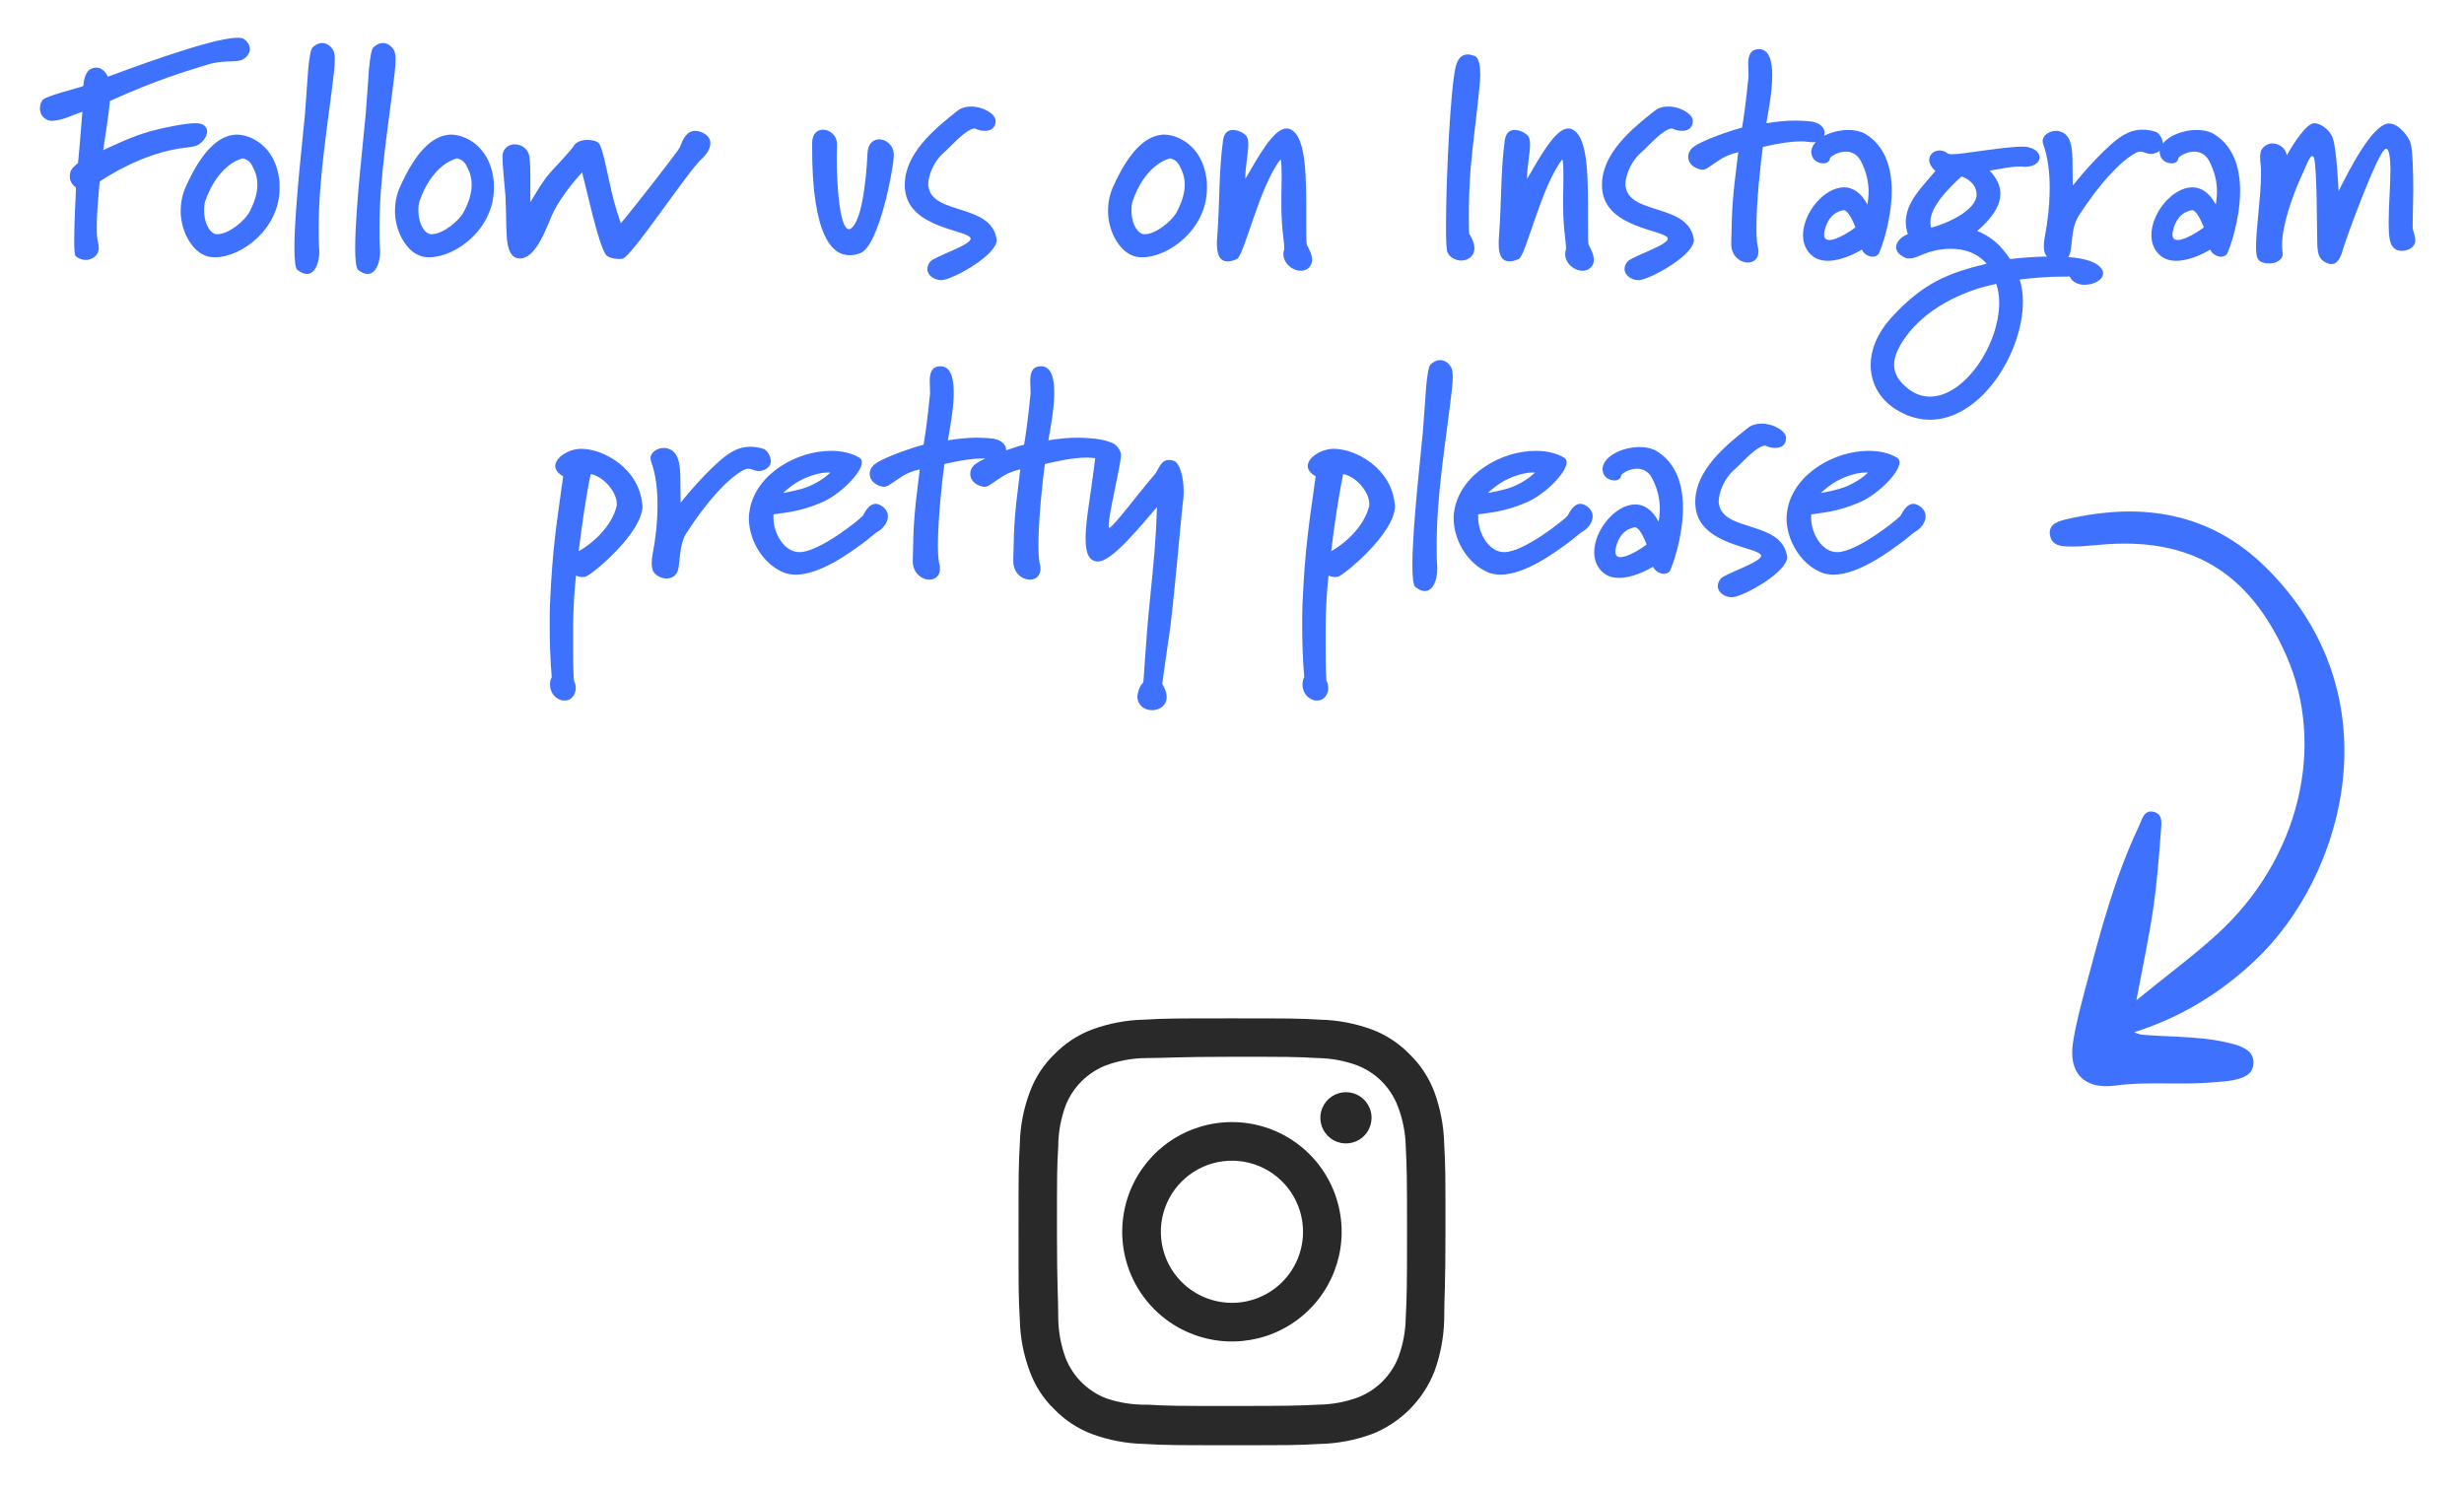 <svg width="202" height="122" viewBox="0 0 202 122" fill="none" xmlns="http://www.w3.org/2000/svg">
<path d="M20.483 4.008C20.483 4.392 20.22 4.752 19.788 4.92C19.14 5.16 18.276 4.872 16.835 5.352C15.18 5.88 12.995 6.48 9.011 8.28C8.891 9.624 8.651 10.968 8.459 12.312C9.323 11.904 10.908 11.16 12.275 10.776C13.62 10.416 15.204 10.104 16.044 10.104C16.331 10.104 16.523 10.152 16.643 10.224C16.884 10.368 16.98 10.584 16.98 10.776C16.98 11.28 16.476 11.808 16.091 11.952C15.78 12.048 15.467 12.072 15.132 12.12C12.755 12.384 10.116 13.584 8.171 14.88C8.123 15.432 7.931 17.352 7.931 18.672C7.931 18.936 7.931 19.2 7.955 19.416C7.979 19.704 8.099 20.016 8.099 20.328C8.099 20.52 8.051 20.712 7.907 20.904C7.691 21.168 7.355 21.312 7.019 21.312C6.707 21.312 6.419 21.192 6.203 21C6.107 20.904 6.083 20.352 6.083 19.632C6.083 18.12 6.227 15.864 6.227 15.384C6.011 15.216 5.723 14.928 5.723 14.496C5.723 13.896 5.987 13.728 6.395 13.368C6.539 11.976 6.635 10.56 6.755 9.168C5.987 9.408 5.075 9.912 4.163 9.912C3.515 9.792 3.275 9.336 3.275 8.88C3.275 8.64 3.347 8.376 3.491 8.208C3.707 7.872 6.251 7.272 6.827 7.056C6.851 6.648 6.995 5.832 7.475 5.64C7.619 5.568 7.763 5.544 7.883 5.544C8.363 5.544 8.675 5.928 8.843 6.288C9.923 5.904 17.267 3.096 19.476 3.096C19.715 3.096 19.884 3.12 19.98 3.192C20.316 3.408 20.483 3.72 20.483 4.008ZM21.1 15.144C21.1 14.736 21.028 14.328 20.836 13.92C20.596 13.392 20.452 13.128 19.9 12.984C19.492 13.08 17.812 13.68 16.828 16.488C16.756 16.704 16.732 16.968 16.732 17.256C16.732 18.072 17.044 18.96 17.62 19.176C17.692 19.2 17.788 19.2 17.86 19.2C18.7 19.2 20.068 18.144 20.476 17.328C20.86 16.584 21.1 15.864 21.1 15.144ZM22.924 15.408C22.924 18.816 19.756 21.096 17.62 21.096C17.236 21.096 16.9 21.024 16.612 20.856C15.7 20.4 14.812 18.96 14.812 17.28C14.812 16.656 14.932 15.984 15.22 15.336C16.516 12.432 17.884 11.136 19.3 11.04H19.42C20.5 11.04 22.492 11.904 22.876 14.592C22.924 14.856 22.924 15.144 22.924 15.408ZM27.448 4.872C27.448 5.136 27.424 5.496 27.376 5.952C26.896 10.104 26.128 14.448 26.128 18.672C26.128 19.296 26.128 19.896 26.176 20.52V20.688C26.176 21.504 25.84 22.464 25.168 22.464C24.928 22.464 24.688 22.368 24.376 22.128C24.208 21.984 24.136 21.312 24.136 20.328C24.136 17.112 24.904 10.584 25 9.36C25.12 7.872 25.192 6.624 25.264 5.712C25.36 4.656 25.48 4.032 25.624 3.888C25.792 3.72 26.08 3.528 26.416 3.528C26.68 3.528 26.968 3.648 27.232 3.984C27.376 4.176 27.448 4.392 27.448 4.872ZM32.429 4.872C32.429 5.136 32.405 5.496 32.357 5.952C31.877 10.104 31.109 14.448 31.109 18.672C31.109 19.296 31.109 19.896 31.157 20.52V20.688C31.157 21.504 30.821 22.464 30.149 22.464C29.909 22.464 29.669 22.368 29.357 22.128C29.189 21.984 29.117 21.312 29.117 20.328C29.117 17.112 29.885 10.584 29.981 9.36C30.101 7.872 30.173 6.624 30.245 5.712C30.341 4.656 30.461 4.032 30.605 3.888C30.773 3.72 31.061 3.528 31.397 3.528C31.661 3.528 31.949 3.648 32.213 3.984C32.357 4.176 32.429 4.392 32.429 4.872ZM38.668 15.144C38.668 14.736 38.596 14.328 38.404 13.92C38.164 13.392 38.02 13.128 37.468 12.984C37.06 13.08 35.38 13.68 34.396 16.488C34.324 16.704 34.3 16.968 34.3 17.256C34.3 18.072 34.612 18.96 35.188 19.176C35.26 19.2 35.356 19.2 35.428 19.2C36.268 19.2 37.636 18.144 38.044 17.328C38.428 16.584 38.668 15.864 38.668 15.144ZM40.492 15.408C40.492 18.816 37.324 21.096 35.188 21.096C34.804 21.096 34.468 21.024 34.18 20.856C33.268 20.4 32.38 18.96 32.38 17.28C32.38 16.656 32.5 15.984 32.788 15.336C34.084 12.432 35.452 11.136 36.868 11.04H36.988C38.068 11.04 40.06 11.904 40.444 14.592C40.492 14.856 40.492 15.144 40.492 15.408ZM58.238 11.736C58.238 12.192 57.926 12.672 57.518 13.032C56.414 14.016 51.806 21.024 51.038 21.216C50.99 21.216 50.894 21.24 50.798 21.24C50.39 21.24 49.79 21.12 49.646 20.856C49.022 19.872 48.134 15.744 47.726 14.136C47.054 14.832 45.974 16.2 45.398 17.328C44.918 18.24 44.078 21.192 42.614 21.192C42.014 21.192 41.654 20.664 41.558 19.608C41.486 18.792 41.51 17.592 41.438 16.056C41.414 15.648 41.198 13.704 41.198 12.864C41.198 12.696 41.222 12.576 41.246 12.504C41.39 12.048 41.798 11.832 42.206 11.832C42.758 11.832 43.334 12.216 43.406 12.888C43.478 13.464 43.478 14.064 43.478 14.64V16.584C43.934 15.84 44.486 14.832 45.182 14.064C45.638 13.56 46.766 12.408 47.078 11.904C47.27 11.616 47.726 11.472 48.158 11.472C48.494 11.472 48.83 11.544 49.046 11.688C49.406 11.952 49.862 14.616 50.006 15.12C50.222 16.104 50.39 16.824 50.894 18.312C52.19 16.776 55.718 12.216 55.742 12.072C55.958 11.448 56.294 10.728 56.99 10.728C57.158 10.728 57.374 10.776 57.59 10.872C58.046 11.088 58.238 11.4 58.238 11.736ZM73.276 12.696C73.276 13.704 72.076 20.208 70.516 20.76C70.204 20.88 69.916 20.928 69.652 20.928C66.652 20.928 66.58 14.232 66.58 12V11.712C66.58 10.968 67.012 10.632 67.468 10.632C68.02 10.632 68.62 11.088 68.62 11.856C68.62 12.144 68.596 12.504 68.596 12.888C68.596 15.216 68.836 18.792 69.604 18.792C69.676 18.792 69.772 18.744 69.892 18.624C70.876 17.592 71.092 13.176 71.116 12.6C71.14 11.784 71.596 11.424 72.076 11.424C72.652 11.424 73.276 11.928 73.276 12.696ZM81.712 19.68C81.712 20.904 78.256 22.848 77.248 22.968H77.152C76.6 22.968 76.024 22.584 76.024 22.056C76.024 21.864 76.096 21.672 76.24 21.48C76.528 21.048 79.6 20.112 79.576 19.56C79.456 18.84 74.536 18.768 74.2 15.576C74.176 15.432 74.176 15.288 74.176 15.144C74.176 12.624 76.552 10.608 78.448 9.12C78.784 8.832 79.216 8.736 79.624 8.736C80.584 8.736 81.544 9.312 81.616 9.84V9.96C81.616 10.368 81.352 10.728 80.752 10.728C80.368 10.728 80.224 10.656 79.912 10.536C79.192 10.56 77.992 11.976 77.44 12.456C76.432 13.32 76.096 14.52 76.096 15.144C76.096 15.216 76.096 15.264 76.12 15.336C76.504 17.664 81.328 16.656 81.712 19.68ZM97.124 15.144C97.124 14.736 97.052 14.328 96.86 13.92C96.62 13.392 96.476 13.128 95.924 12.984C95.516 13.08 93.836 13.68 92.852 16.488C92.78 16.704 92.756 16.968 92.756 17.256C92.756 18.072 93.068 18.96 93.644 19.176C93.716 19.2 93.812 19.2 93.884 19.2C94.724 19.2 96.092 18.144 96.5 17.328C96.884 16.584 97.124 15.864 97.124 15.144ZM98.948 15.408C98.948 18.816 95.78 21.096 93.644 21.096C93.26 21.096 92.924 21.024 92.636 20.856C91.724 20.4 90.836 18.96 90.836 17.28C90.836 16.656 90.956 15.984 91.244 15.336C92.54 12.432 93.908 11.136 95.324 11.04H95.444C96.524 11.04 98.516 11.904 98.9 14.592C98.948 14.856 98.948 15.144 98.948 15.408ZM107.566 21.312C107.566 21.552 107.47 21.816 107.23 22.008C107.062 22.152 106.846 22.2 106.63 22.2C105.958 22.2 105.214 21.6 105.214 20.832C105.214 20.688 105.238 20.568 105.286 20.424V20.328C105.286 20.064 105.19 19.392 105.19 19.296C105.118 18.696 105.046 17.88 105.046 16.752V16.152C105.046 15.984 105.07 15.192 105.07 14.448C105.07 13.728 105.046 13.08 104.974 13.08C103.222 15.312 101.998 21 101.398 21.24C101.086 21.384 100.846 21.432 100.654 21.432C99.91 21.432 99.766 20.736 99.766 19.992C99.766 19.776 99.766 19.584 99.79 19.392C100.006 16.536 99.91 14.064 100.27 11.472C100.366 10.848 100.702 10.656 101.086 10.656C101.494 10.656 101.95 10.896 102.166 11.136C102.286 11.28 102.334 11.52 102.334 11.832C102.334 12.576 102.094 13.68 102.094 14.496V14.664C103.03 13.08 104.374 10.536 105.454 10.536H105.574C106.846 10.8 107.086 13.248 107.086 16.68V18.528C107.086 19.224 107.086 19.896 107.134 20.064C107.326 20.424 107.566 20.88 107.566 21.312ZM121.352 6.144C121.352 6.456 121.328 6.816 121.28 7.2C121.064 9.504 120.752 11.616 120.56 13.848C120.464 15.12 120.416 16.464 120.416 17.76C120.416 18.216 120.416 18.696 120.44 19.152C120.752 19.632 120.872 20.04 120.872 20.352C120.872 21.024 120.344 21.36 119.792 21.36C119.336 21.36 118.856 21.12 118.664 20.688C118.568 20.496 118.544 19.68 118.544 18.504C118.544 14.736 118.904 7.272 119.336 5.472C119.48 4.92 119.744 4.464 120.32 4.464C120.488 4.464 120.68 4.512 120.896 4.584C121.208 4.704 121.352 5.304 121.352 6.144ZM130.665 21.312C130.665 21.552 130.569 21.816 130.329 22.008C130.161 22.152 129.945 22.2 129.729 22.2C129.057 22.2 128.313 21.6 128.313 20.832C128.313 20.688 128.337 20.568 128.385 20.424V20.328C128.385 20.064 128.289 19.392 128.289 19.296C128.217 18.696 128.145 17.88 128.145 16.752V16.152C128.145 15.984 128.169 15.192 128.169 14.448C128.169 13.728 128.145 13.08 128.073 13.08C126.321 15.312 125.097 21 124.497 21.24C124.185 21.384 123.945 21.432 123.753 21.432C123.009 21.432 122.865 20.736 122.865 19.992C122.865 19.776 122.865 19.584 122.889 19.392C123.105 16.536 123.009 14.064 123.369 11.472C123.465 10.848 123.801 10.656 124.185 10.656C124.593 10.656 125.049 10.896 125.265 11.136C125.385 11.28 125.433 11.52 125.433 11.832C125.433 12.576 125.193 13.68 125.193 14.496V14.664C126.129 13.08 127.473 10.536 128.553 10.536H128.673C129.945 10.8 130.185 13.248 130.185 16.68V18.528C130.185 19.224 130.185 19.896 130.233 20.064C130.425 20.424 130.665 20.88 130.665 21.312ZM138.868 19.68C138.868 20.904 135.412 22.848 134.404 22.968H134.308C133.756 22.968 133.18 22.584 133.18 22.056C133.18 21.864 133.252 21.672 133.396 21.48C133.684 21.048 136.756 20.112 136.732 19.56C136.612 18.84 131.692 18.768 131.356 15.576C131.332 15.432 131.332 15.288 131.332 15.144C131.332 12.624 133.708 10.608 135.604 9.12C135.94 8.832 136.372 8.736 136.78 8.736C137.74 8.736 138.7 9.312 138.772 9.84V9.96C138.772 10.368 138.508 10.728 137.908 10.728C137.524 10.728 137.38 10.656 137.068 10.536C136.348 10.56 135.148 11.976 134.596 12.456C133.588 13.32 133.252 14.52 133.252 15.144C133.252 15.216 133.252 15.264 133.276 15.336C133.66 17.664 138.484 16.656 138.868 19.68ZM149.584 10.896C149.584 11.304 149.248 11.664 148.648 11.664C148.336 11.664 148 11.592 147.808 11.592C146.488 11.592 145.408 11.856 144.52 12.048C144.328 13.392 143.992 16.608 143.992 18.672C143.992 19.296 144.016 19.824 144.088 20.16C144.136 20.328 144.16 20.472 144.16 20.616C144.16 21.24 143.752 21.528 143.296 21.528C142.672 21.528 141.928 21 141.928 20.016V19.896C141.976 18.864 141.928 17.424 142.192 15.072C142.336 13.728 142.432 13.176 142.504 12.48C141.28 12.792 141.088 13.056 140.056 13.728C139.912 13.824 139.744 13.92 139.552 13.92C139.504 13.92 139.456 13.92 139.408 13.896C138.736 13.752 138.4 13.296 138.4 12.864C138.4 12.552 138.544 12.264 138.832 12.048C139.552 11.496 141.952 10.68 142.816 10.464C142.912 9.912 143.152 8.304 143.344 6.288V6.12C143.344 5.88 143.32 5.568 143.32 5.256C143.32 4.632 143.44 4.032 144.208 4.032C145.048 4.032 145.288 5.016 145.288 6.192C145.288 7.656 144.904 9.456 144.808 10.104C145.696 9.96 146.44 9.888 147.232 9.888C147.544 9.888 147.88 9.912 148.24 9.936C149.176 9.984 149.584 10.464 149.584 10.896ZM152.109 18.648C151.941 18.192 151.509 17.232 151.149 17.232C150.285 17.376 149.901 17.976 149.685 18.552C149.589 18.84 149.541 19.056 149.541 19.224C149.541 19.56 149.709 19.68 149.973 19.68C150.597 19.68 151.701 18.96 152.109 18.648ZM155.085 15.648C155.085 18.048 154.221 20.424 154.005 20.832C153.885 20.976 153.717 21.048 153.525 21.048C153.165 21.048 152.781 20.808 152.637 20.472C152.061 20.808 150.909 21.384 149.853 21.384C149.301 21.384 148.797 21.24 148.389 20.808C147.981 20.376 147.813 19.848 147.813 19.272C147.813 17.472 149.541 15.36 151.173 15.36C151.869 15.36 152.565 15.768 153.093 16.776C153.141 16.464 153.189 16.104 153.189 15.696C153.189 15 153.045 14.16 152.565 13.224C152.253 12.624 151.773 12.432 151.317 12.432C150.669 12.432 150.045 12.84 150.021 12.984C149.997 13.248 149.757 13.392 149.469 13.392C149.037 13.392 148.533 13.104 148.509 12.576C148.509 12.552 148.485 12.528 148.485 12.504C148.485 11.424 150.117 10.656 151.533 10.656C152.037 10.656 152.517 10.752 152.901 10.968C154.581 11.976 155.085 13.824 155.085 15.648ZM163.895 24.816C163.895 24.288 163.823 23.76 163.655 23.28C162.623 23.472 158.855 24.384 156.503 27.264C155.687 28.296 155.279 29.16 155.279 29.904C155.279 30.672 155.687 31.296 156.431 31.872C157.007 32.328 157.607 32.52 158.231 32.52C161.039 32.52 163.895 28.296 163.895 24.816ZM162.047 15.936C161.999 14.952 161.111 14.568 160.799 14.472C160.055 15.144 159.479 15.768 159.071 16.296C158.663 16.872 158.255 17.496 158.255 18.192C158.255 18.336 158.279 18.504 158.303 18.672C159.479 18.384 162.047 17.28 162.047 15.936ZM172.415 22.416C172.415 22.944 171.647 23.352 170.903 23.352C170.399 23.352 169.895 23.16 169.679 22.68H169.079C167.903 22.68 166.751 22.776 165.575 22.92C165.743 23.472 165.839 24.096 165.839 24.72C165.839 28.968 162.383 34.416 158.231 34.416C157.295 34.416 156.359 34.152 155.399 33.552C154.103 32.736 153.359 31.416 153.359 29.928C153.359 28.704 153.863 27.384 154.991 26.112C157.655 23.16 159.791 22.368 162.863 21.624C162.095 20.736 161.039 20.4 159.935 20.4C159.191 20.4 158.447 20.544 157.775 20.808C157.367 20.952 156.959 21.192 156.527 21.192C156.383 21.192 156.215 21.168 156.071 21.072C155.639 20.856 155.447 20.568 155.447 20.28C155.447 19.824 155.879 19.392 156.407 19.2C156.287 18.84 156.239 18.528 156.239 18.216C156.239 16.536 157.607 15.312 158.663 14.016C158.303 13.704 158.159 13.368 158.159 13.104C158.159 12.648 158.567 12.336 159.023 12.336C159.263 12.336 159.503 12.432 159.695 12.6C159.743 12.624 159.863 12.648 160.031 12.648C160.559 12.648 161.591 12.48 162.671 12.336C163.223 12.264 164.855 12.024 165.815 12.024C166.055 12.024 166.247 12.048 166.367 12.096C166.919 12.24 167.207 12.576 167.207 12.912C167.207 13.296 166.799 13.68 165.983 13.68C165.935 13.68 165.887 13.68 165.839 13.656H165.575C164.735 13.656 163.943 13.872 163.103 13.992C163.727 14.616 163.991 15.264 163.991 15.888C163.991 16.944 163.199 18 162.095 18.936C163.319 19.44 164.063 20.16 164.783 21.24C165.431 21.168 166.847 21.024 168.263 21.024C170.087 21.024 171.935 21.264 172.367 22.176C172.391 22.272 172.415 22.344 172.415 22.416ZM177.322 11.808C177.322 12.12 177.13 12.456 176.554 12.6C176.458 12.624 176.386 12.624 176.338 12.624C176.002 12.624 175.762 12.432 175.45 12.432C175.33 12.432 175.186 12.48 175.018 12.576C173.674 13.344 172.018 15.216 170.434 17.664C169.666 18.816 169.978 20.544 169.57 21.048C169.354 21.336 169.066 21.432 168.778 21.432C168.418 21.432 168.034 21.264 167.842 21.048C167.65 20.88 167.554 20.592 167.554 20.208C167.554 19.992 167.578 19.752 167.626 19.464C167.866 18.24 168.034 16.8 168.034 15.384C168.034 14.136 167.89 12.888 167.506 11.832C167.482 11.76 167.458 11.664 167.458 11.568C167.458 11.088 168.01 10.728 168.562 10.728C168.826 10.728 169.114 10.824 169.33 11.016C169.786 11.448 169.906 12.144 169.906 13.464C169.906 14.256 169.93 14.688 169.93 15.216C170.746 14.184 172.834 11.784 174.106 11.064C174.562 10.8 175.066 10.632 175.642 10.632C176.002 10.632 176.362 10.68 176.77 10.824C176.962 10.896 177.322 11.352 177.322 11.808ZM180.669 18.648C180.501 18.192 180.069 17.232 179.709 17.232C178.845 17.376 178.461 17.976 178.245 18.552C178.149 18.84 178.101 19.056 178.101 19.224C178.101 19.56 178.269 19.68 178.533 19.68C179.157 19.68 180.261 18.96 180.669 18.648ZM183.645 15.648C183.645 18.048 182.781 20.424 182.565 20.832C182.445 20.976 182.277 21.048 182.085 21.048C181.725 21.048 181.341 20.808 181.197 20.472C180.621 20.808 179.469 21.384 178.413 21.384C177.861 21.384 177.357 21.24 176.949 20.808C176.541 20.376 176.373 19.848 176.373 19.272C176.373 17.472 178.101 15.36 179.733 15.36C180.429 15.36 181.125 15.768 181.653 16.776C181.701 16.464 181.749 16.104 181.749 15.696C181.749 15 181.605 14.16 181.125 13.224C180.813 12.624 180.333 12.432 179.877 12.432C179.229 12.432 178.605 12.84 178.581 12.984C178.557 13.248 178.317 13.392 178.029 13.392C177.597 13.392 177.093 13.104 177.069 12.576C177.069 12.552 177.045 12.528 177.045 12.504C177.045 11.424 178.677 10.656 180.093 10.656C180.597 10.656 181.077 10.752 181.461 10.968C183.141 11.976 183.645 13.824 183.645 15.648ZM198.007 19.68C198.007 19.824 197.983 19.968 197.887 20.112C197.743 20.352 197.335 20.568 196.903 20.568C196.567 20.568 196.255 20.448 196.063 20.088C195.871 19.752 195.823 19.08 195.823 18.24C195.823 16.896 195.967 15.192 195.967 13.944C195.967 13.128 195.895 12.192 195.607 12.192C195.007 12.192 192.319 19.608 192.103 20.352C191.863 21.288 191.551 21.648 191.167 21.648H191.023C189.943 21.384 189.991 20.568 189.967 19.704C189.943 18.408 189.943 14.112 189.727 13.032C189.703 12.888 189.655 12.816 189.559 12.792C189.343 12.792 189.055 13.608 188.575 14.664C188.023 15.888 187.087 18.384 187.087 20.064C187.087 20.232 187.087 20.424 187.111 20.592C187.135 20.664 187.135 20.76 187.135 20.832C187.135 21.024 187.063 21.216 186.775 21.408C186.607 21.528 186.319 21.6 186.007 21.6C185.647 21.6 185.263 21.504 185.095 21.216C184.999 21.072 184.951 20.712 184.951 20.256C184.951 18.744 185.359 16.032 185.359 14.28C185.359 14.016 185.359 13.752 185.335 13.536C185.311 13.368 185.287 13.128 185.287 12.912C185.287 12.672 185.311 12.432 185.407 12.264C185.647 11.904 185.983 11.76 186.295 11.76C186.847 11.76 187.399 12.168 187.471 12.744C188.047 11.712 189.103 10.104 189.727 10.104C190.279 10.104 190.903 10.656 191.143 11.088C191.383 11.496 191.575 12.912 191.719 15.672C192.679 13.752 194.431 10.344 195.751 10.128H195.871C196.639 10.128 197.479 11.208 197.623 11.736C197.791 12.36 197.839 14.088 197.839 15.648C197.839 16.608 197.791 17.592 197.791 18.6C197.791 18.936 198.007 19.296 198.007 19.68ZM50.561 41.264C50.561 40.448 49.625 39.128 48.425 38.864C47.993 40.976 47.705 43.064 47.441 45.2C48.473 44.624 50.153 43.232 50.561 41.456V41.264ZM52.673 41.48C52.673 43.736 48.449 47.192 47.993 47.288C47.897 47.312 47.825 47.312 47.729 47.312C47.537 47.312 47.369 47.264 47.225 47.192C47.129 48.056 46.985 49.616 46.985 51.632V53.096C46.985 54.8 47.033 55.784 47.057 55.832C47.153 56 47.201 56.216 47.201 56.408C47.201 56.936 46.865 57.44 46.313 57.44C46.217 57.44 46.121 57.44 46.025 57.416C45.377 57.224 45.089 56.648 45.089 56.12C45.089 55.904 45.137 55.688 45.233 55.52C45.113 54.128 45.065 52.712 45.065 51.32C45.065 50.696 45.065 50.096 45.089 49.52C45.305 44.768 45.617 43.088 46.169 39.056C45.713 38.792 45.521 38.504 45.521 38.216C45.521 37.496 46.649 36.8 47.657 36.8C49.457 36.8 52.361 38.384 52.649 41.312C52.649 41.36 52.673 41.432 52.673 41.48ZM63.193 37.808C63.193 38.12 63.001 38.456 62.425 38.6C62.329 38.624 62.257 38.624 62.209 38.624C61.873 38.624 61.633 38.432 61.321 38.432C61.201 38.432 61.057 38.48 60.889 38.576C59.545 39.344 57.889 41.216 56.305 43.664C55.537 44.816 55.849 46.544 55.441 47.048C55.225 47.336 54.937 47.432 54.649 47.432C54.289 47.432 53.905 47.264 53.713 47.048C53.521 46.88 53.425 46.592 53.425 46.208C53.425 45.992 53.449 45.752 53.497 45.464C53.737 44.24 53.905 42.8 53.905 41.384C53.905 40.136 53.761 38.888 53.377 37.832C53.353 37.76 53.329 37.664 53.329 37.568C53.329 37.088 53.881 36.728 54.433 36.728C54.697 36.728 54.985 36.824 55.201 37.016C55.657 37.448 55.777 38.144 55.777 39.464C55.777 40.256 55.801 40.688 55.801 41.216C56.617 40.184 58.705 37.784 59.977 37.064C60.433 36.8 60.937 36.632 61.513 36.632C61.873 36.632 62.233 36.68 62.641 36.824C62.833 36.896 63.193 37.352 63.193 37.808ZM68.065 38.744C68.065 38.744 68.017 38.744 67.897 38.744C67.609 38.744 66.889 38.792 65.905 39.248C64.969 39.656 64.201 40.424 64.201 40.424C64.201 40.424 65.641 40.184 66.385 39.848C67.561 39.32 68.065 38.744 68.065 38.744ZM72.793 42.344C72.793 42.8 72.457 43.256 72.097 43.496C71.761 43.688 71.353 44.072 71.041 44.312C69.673 45.344 67.225 47.12 65.233 47.12C64.849 47.12 64.465 47.048 64.105 46.88C62.521 46.16 61.393 44.288 61.393 42.488C61.393 42.2 61.441 41.912 61.489 41.648C62.113 38.768 65.377 36.968 68.113 36.968C68.977 36.968 69.793 37.136 70.441 37.52C70.585 37.616 70.657 37.736 70.657 37.904C70.657 38.768 68.833 40.592 67.321 41.216C65.497 41.984 64.321 42.032 63.409 42.176V42.488C63.409 43.64 64.225 45.272 65.545 45.272C67.153 45.272 70.441 42.632 70.729 42.296C70.969 41.864 71.281 41.312 71.785 41.312C71.929 41.312 72.097 41.36 72.313 41.504C72.649 41.744 72.793 42.032 72.793 42.344ZM82.485 36.896C82.485 37.304 82.149 37.664 81.549 37.664C81.237 37.664 80.901 37.592 80.709 37.592C79.389 37.592 78.309 37.856 77.421 38.048C77.229 39.392 76.893 42.608 76.893 44.672C76.893 45.296 76.917 45.824 76.989 46.16C77.037 46.328 77.061 46.472 77.061 46.616C77.061 47.24 76.653 47.528 76.197 47.528C75.573 47.528 74.829 47 74.829 46.016V45.896C74.877 44.864 74.829 43.424 75.093 41.072C75.237 39.728 75.333 39.176 75.405 38.48C74.181 38.792 73.989 39.056 72.957 39.728C72.813 39.824 72.645 39.92 72.453 39.92C72.405 39.92 72.357 39.92 72.309 39.896C71.637 39.752 71.301 39.296 71.301 38.864C71.301 38.552 71.445 38.264 71.733 38.048C72.453 37.496 74.853 36.68 75.717 36.464C75.813 35.912 76.053 34.304 76.245 32.288V32.12C76.245 31.88 76.221 31.568 76.221 31.256C76.221 30.632 76.341 30.032 77.109 30.032C77.949 30.032 78.189 31.016 78.189 32.192C78.189 33.656 77.805 35.456 77.709 36.104C78.597 35.96 79.341 35.888 80.133 35.888C80.445 35.888 80.781 35.912 81.141 35.936C82.077 35.984 82.485 36.464 82.485 36.896ZM89.38 35.936C89.956 35.96 90.676 36.104 91.132 36.296C91.516 36.44 91.852 36.848 91.9 37.28C91.9 38.12 90.892 42.104 90.892 43.064C90.892 43.184 90.892 43.256 90.94 43.28C91.228 43.28 93.628 40.064 94.636 38.936C94.972 38.576 95.116 37.712 95.836 37.712C95.956 37.712 96.1 37.736 96.244 37.784C96.724 37.976 97.036 39.152 97.036 40.232C97.036 40.448 97.036 40.664 97.012 40.856C96.844 42.152 96.412 47.456 95.956 51.32C95.932 51.536 95.284 55.952 95.284 56.072C95.308 56.144 95.644 56.624 95.644 57.152C95.644 57.872 95.044 58.232 94.444 58.232C93.796 58.232 93.244 57.8 93.244 57.104C93.244 56.84 93.436 56.192 93.7 56C93.796 55.904 93.844 53.36 94.3 48.896C94.588 46.04 94.756 44.408 94.852 41.576C93.556 43.064 91.18 46.04 90.028 46.04C89.236 46.04 88.996 45.296 88.996 44.12C88.996 42.752 89.404 40.616 89.644 38.672L89.788 37.568C89.572 37.544 89.356 37.52 89.116 37.52C87.82 37.52 86.404 37.88 85.66 38.048C85.468 39.392 85.132 42.608 85.132 44.672C85.132 45.296 85.156 45.824 85.228 46.16C85.276 46.328 85.3 46.472 85.3 46.616C85.3 47.24 84.892 47.528 84.436 47.528C83.812 47.528 83.068 47 83.068 46.016V45.896C83.116 44.864 83.068 43.424 83.332 41.072C83.476 39.728 83.572 39.176 83.644 38.48C82.42 38.792 82.228 39.056 81.196 39.728C81.052 39.824 80.884 39.92 80.692 39.92C80.644 39.92 80.596 39.92 80.548 39.896C79.876 39.752 79.54 39.296 79.54 38.864C79.54 38.552 79.684 38.264 79.972 38.048C80.692 37.496 83.092 36.68 83.956 36.464C84.052 35.912 84.292 34.304 84.484 32.288V32.12C84.484 31.88 84.46 31.568 84.46 31.256C84.46 30.632 84.58 30.032 85.348 30.032C86.188 30.032 86.428 31.016 86.428 32.192C86.428 33.656 86.044 35.456 85.948 36.104C86.836 35.96 87.58 35.888 88.372 35.888C88.684 35.888 89.02 35.912 89.38 35.936ZM112.251 41.264C112.251 40.448 111.315 39.128 110.115 38.864C109.683 40.976 109.395 43.064 109.131 45.2C110.163 44.624 111.843 43.232 112.251 41.456V41.264ZM114.363 41.48C114.363 43.736 110.139 47.192 109.683 47.288C109.587 47.312 109.515 47.312 109.419 47.312C109.227 47.312 109.059 47.264 108.915 47.192C108.819 48.056 108.675 49.616 108.675 51.632V53.096C108.675 54.8 108.723 55.784 108.747 55.832C108.843 56 108.891 56.216 108.891 56.408C108.891 56.936 108.555 57.44 108.003 57.44C107.907 57.44 107.811 57.44 107.715 57.416C107.067 57.224 106.779 56.648 106.779 56.12C106.779 55.904 106.827 55.688 106.923 55.52C106.803 54.128 106.755 52.712 106.755 51.32C106.755 50.696 106.755 50.096 106.779 49.52C106.995 44.768 107.307 43.088 107.859 39.056C107.403 38.792 107.211 38.504 107.211 38.216C107.211 37.496 108.339 36.8 109.347 36.8C111.147 36.8 114.051 38.384 114.339 41.312C114.339 41.36 114.363 41.432 114.363 41.48ZM119.1 30.872C119.1 31.136 119.076 31.496 119.028 31.952C118.548 36.104 117.78 40.448 117.78 44.672C117.78 45.296 117.78 45.896 117.828 46.52V46.688C117.828 47.504 117.492 48.464 116.82 48.464C116.58 48.464 116.34 48.368 116.028 48.128C115.86 47.984 115.788 47.312 115.788 46.328C115.788 43.112 116.556 36.584 116.652 35.36C116.772 33.872 116.844 32.624 116.916 31.712C117.012 30.656 117.132 30.032 117.276 29.888C117.444 29.72 117.732 29.528 118.068 29.528C118.332 29.528 118.62 29.648 118.884 29.984C119.028 30.176 119.1 30.392 119.1 30.872ZM125.841 38.744C125.841 38.744 125.793 38.744 125.673 38.744C125.385 38.744 124.665 38.792 123.681 39.248C122.745 39.656 121.977 40.424 121.977 40.424C121.977 40.424 123.417 40.184 124.161 39.848C125.337 39.32 125.841 38.744 125.841 38.744ZM130.569 42.344C130.569 42.8 130.233 43.256 129.873 43.496C129.537 43.688 129.129 44.072 128.817 44.312C127.449 45.344 125.001 47.12 123.009 47.12C122.625 47.12 122.241 47.048 121.881 46.88C120.297 46.16 119.169 44.288 119.169 42.488C119.169 42.2 119.217 41.912 119.265 41.648C119.889 38.768 123.153 36.968 125.889 36.968C126.753 36.968 127.569 37.136 128.217 37.52C128.361 37.616 128.433 37.736 128.433 37.904C128.433 38.768 126.609 40.592 125.097 41.216C123.273 41.984 122.097 42.032 121.185 42.176V42.488C121.185 43.64 122.001 45.272 123.321 45.272C124.929 45.272 128.217 42.632 128.505 42.296C128.745 41.864 129.057 41.312 129.561 41.312C129.705 41.312 129.873 41.36 130.089 41.504C130.425 41.744 130.569 42.032 130.569 42.344ZM134.993 44.648C134.825 44.192 134.393 43.232 134.033 43.232C133.169 43.376 132.785 43.976 132.569 44.552C132.473 44.84 132.425 45.056 132.425 45.224C132.425 45.56 132.593 45.68 132.857 45.68C133.481 45.68 134.585 44.96 134.993 44.648ZM137.969 41.648C137.969 44.048 137.105 46.424 136.889 46.832C136.769 46.976 136.601 47.048 136.409 47.048C136.049 47.048 135.665 46.808 135.521 46.472C134.945 46.808 133.793 47.384 132.737 47.384C132.185 47.384 131.681 47.24 131.273 46.808C130.865 46.376 130.697 45.848 130.697 45.272C130.697 43.472 132.425 41.36 134.057 41.36C134.753 41.36 135.449 41.768 135.977 42.776C136.025 42.464 136.073 42.104 136.073 41.696C136.073 41 135.929 40.16 135.449 39.224C135.137 38.624 134.657 38.432 134.201 38.432C133.553 38.432 132.929 38.84 132.905 38.984C132.881 39.248 132.641 39.392 132.353 39.392C131.921 39.392 131.417 39.104 131.393 38.576C131.393 38.552 131.369 38.528 131.369 38.504C131.369 37.424 133.001 36.656 134.417 36.656C134.921 36.656 135.401 36.752 135.785 36.968C137.465 37.976 137.969 39.824 137.969 41.648ZM146.514 45.68C146.514 46.904 143.058 48.848 142.05 48.968H141.954C141.402 48.968 140.826 48.584 140.826 48.056C140.826 47.864 140.898 47.672 141.042 47.48C141.33 47.048 144.402 46.112 144.378 45.56C144.258 44.84 139.338 44.768 139.002 41.576C138.978 41.432 138.978 41.288 138.978 41.144C138.978 38.624 141.354 36.608 143.25 35.12C143.586 34.832 144.018 34.736 144.426 34.736C145.386 34.736 146.346 35.312 146.418 35.84V35.96C146.418 36.368 146.154 36.728 145.554 36.728C145.17 36.728 145.026 36.656 144.714 36.536C143.994 36.56 142.794 37.976 142.242 38.456C141.234 39.32 140.898 40.52 140.898 41.144C140.898 41.216 140.898 41.264 140.922 41.336C141.306 43.664 146.13 42.656 146.514 45.68ZM153.135 38.744C153.135 38.744 153.087 38.744 152.967 38.744C152.679 38.744 151.959 38.792 150.975 39.248C150.039 39.656 149.271 40.424 149.271 40.424C149.271 40.424 150.711 40.184 151.455 39.848C152.631 39.32 153.135 38.744 153.135 38.744ZM157.863 42.344C157.863 42.8 157.527 43.256 157.167 43.496C156.831 43.688 156.423 44.072 156.111 44.312C154.743 45.344 152.295 47.12 150.303 47.12C149.919 47.12 149.535 47.048 149.175 46.88C147.591 46.16 146.463 44.288 146.463 42.488C146.463 42.2 146.511 41.912 146.559 41.648C147.183 38.768 150.447 36.968 153.183 36.968C154.047 36.968 154.863 37.136 155.511 37.52C155.655 37.616 155.727 37.736 155.727 37.904C155.727 38.768 153.903 40.592 152.391 41.216C150.567 41.984 149.391 42.032 148.479 42.176V42.488C148.479 43.64 149.295 45.272 150.615 45.272C152.223 45.272 155.511 42.632 155.799 42.296C156.039 41.864 156.351 41.312 156.855 41.312C156.999 41.312 157.167 41.36 157.383 41.504C157.719 41.744 157.863 42.032 157.863 42.344Z" fill="#3F71FF"/>
<path d="M118.395 93.79C118.361 92.338 118.089 90.902 117.59 89.538C117.15 88.369 116.456 87.311 115.56 86.441C114.69 85.544 113.632 84.851 112.462 84.41C111.099 83.912 109.662 83.639 108.21 83.606C106.355 83.501 105.76 83.501 101 83.501C96.24 83.501 95.645 83.501 93.79 83.606C92.338 83.639 90.901 83.912 89.537 84.41C88.368 84.851 87.311 85.544 86.44 86.441C85.543 87.307 84.855 88.366 84.427 89.538C83.913 90.898 83.635 92.337 83.605 93.79C83.5 95.645 83.5 96.24 83.5 101C83.5 105.76 83.5 106.355 83.605 108.21C83.635 109.664 83.913 111.103 84.427 112.463C84.855 113.635 85.543 114.694 86.44 115.56C87.311 116.457 88.368 117.15 89.537 117.59C90.901 118.09 92.338 118.361 93.79 118.395C95.645 118.5 96.24 118.5 101 118.5C105.76 118.5 106.355 118.5 108.21 118.395C109.662 118.361 111.099 118.09 112.462 117.59C113.624 117.134 114.678 116.443 115.56 115.561C116.442 114.678 117.133 113.624 117.59 112.463C118.089 111.099 118.361 109.662 118.395 108.21C118.395 106.355 118.5 105.76 118.5 101C118.5 96.24 118.5 95.645 118.395 93.79ZM115.245 108C115.232 109.111 115.031 110.212 114.65 111.255C114.357 112.01 113.91 112.696 113.338 113.268C112.765 113.841 112.08 114.288 111.325 114.58C110.281 114.962 109.181 115.163 108.07 115.175C106.32 115.263 105.673 115.28 101.07 115.28C96.468 115.28 95.82 115.28 94.07 115.175C92.916 115.201 91.767 115.024 90.675 114.65C89.92 114.358 89.235 113.911 88.662 113.338C88.09 112.766 87.643 112.08 87.35 111.325C86.961 110.26 86.76 109.135 86.755 108C86.755 106.25 86.65 105.603 86.65 101C86.65 96.398 86.65 95.751 86.755 94.001C86.76 92.866 86.961 91.741 87.35 90.675C87.643 89.921 88.09 89.235 88.662 88.663C89.235 88.09 89.92 87.643 90.675 87.35C91.741 86.962 92.866 86.76 94 86.755C95.75 86.755 96.397 86.65 101 86.65C105.603 86.65 106.25 86.65 108 86.755C109.111 86.768 110.211 86.969 111.255 87.35C112.01 87.643 112.695 88.09 113.268 88.663C113.84 89.235 114.287 89.921 114.58 90.675C114.993 91.737 115.218 92.862 115.245 94.001C115.332 95.751 115.35 96.398 115.35 101C115.35 105.603 115.332 106.25 115.245 108Z" fill="#292929"/>
<path d="M100.995 92.004C99.216 92.004 97.477 92.531 95.998 93.52C94.518 94.508 93.365 95.913 92.685 97.557C92.004 99.2 91.826 101.009 92.173 102.754C92.52 104.499 93.377 106.101 94.635 107.359C95.893 108.617 97.495 109.474 99.24 109.821C100.985 110.168 102.794 109.99 104.437 109.309C106.081 108.628 107.486 107.475 108.474 105.996C109.462 104.517 109.99 102.778 109.99 100.999C109.99 98.613 109.042 96.325 107.355 94.638C105.669 92.952 103.381 92.004 100.995 92.004ZM100.995 106.826C99.842 106.826 98.716 106.485 97.757 105.844C96.799 105.204 96.052 104.294 95.611 103.229C95.17 102.164 95.055 100.992 95.279 99.862C95.504 98.732 96.059 97.693 96.874 96.878C97.689 96.063 98.728 95.508 99.858 95.283C100.989 95.058 102.16 95.174 103.225 95.615C104.29 96.056 105.2 96.803 105.84 97.761C106.481 98.72 106.823 99.846 106.823 100.999C106.823 101.764 106.672 102.522 106.379 103.229C106.086 103.936 105.657 104.578 105.116 105.12C104.575 105.661 103.932 106.09 103.225 106.383C102.518 106.676 101.76 106.826 100.995 106.826Z" fill="#292929"/>
<path d="M110.342 89.555C109.927 89.555 109.521 89.678 109.175 89.909C108.83 90.14 108.561 90.468 108.402 90.852C108.243 91.235 108.202 91.657 108.283 92.065C108.364 92.472 108.564 92.846 108.857 93.14C109.151 93.434 109.525 93.634 109.933 93.715C110.34 93.796 110.762 93.754 111.146 93.595C111.53 93.436 111.858 93.167 112.088 92.822C112.319 92.477 112.442 92.07 112.442 91.655C112.442 91.098 112.221 90.564 111.827 90.17C111.433 89.776 110.899 89.555 110.342 89.555Z" fill="#292929"/>
<path d="M175.149 81.977C175.683 79.14 176.175 76.86 176.509 74.574C176.824 72.465 176.993 70.317 177.148 68.186C177.188 67.614 177.367 66.763 176.563 66.565C175.743 66.368 175.596 67.232 175.347 67.756C173.356 71.942 172.191 76.404 171.008 80.852C170.607 82.382 170.19 83.914 169.948 85.465C169.551 87.992 170.878 89.357 173.416 89.01C176.064 88.654 178.711 88.98 181.352 88.752C181.919 88.713 182.486 88.674 183.048 88.573C183.796 88.411 184.619 88.196 184.732 87.303C184.852 86.282 184.018 85.88 183.228 85.649C180.84 84.958 178.364 85.048 175.916 84.867C175.614 84.841 175.328 84.829 174.967 84.632C178.76 83.439 182.038 81.427 184.89 78.732C192.095 71.943 196.507 57.133 185.739 46.509C181.179 42.026 175.649 41.17 169.607 42.533C168.906 42.691 167.908 42.886 168.053 43.857C168.218 44.89 169.24 44.804 170.047 44.812C170.743 44.812 171.433 44.718 172.125 44.67C179.542 43.99 184.371 46.855 187.418 53.719C190.728 61.199 188.484 70.481 181.756 76.605C179.806 78.384 177.668 79.954 175.151 82.008L175.149 81.977Z" fill="#3F71FF"/>
</svg>
